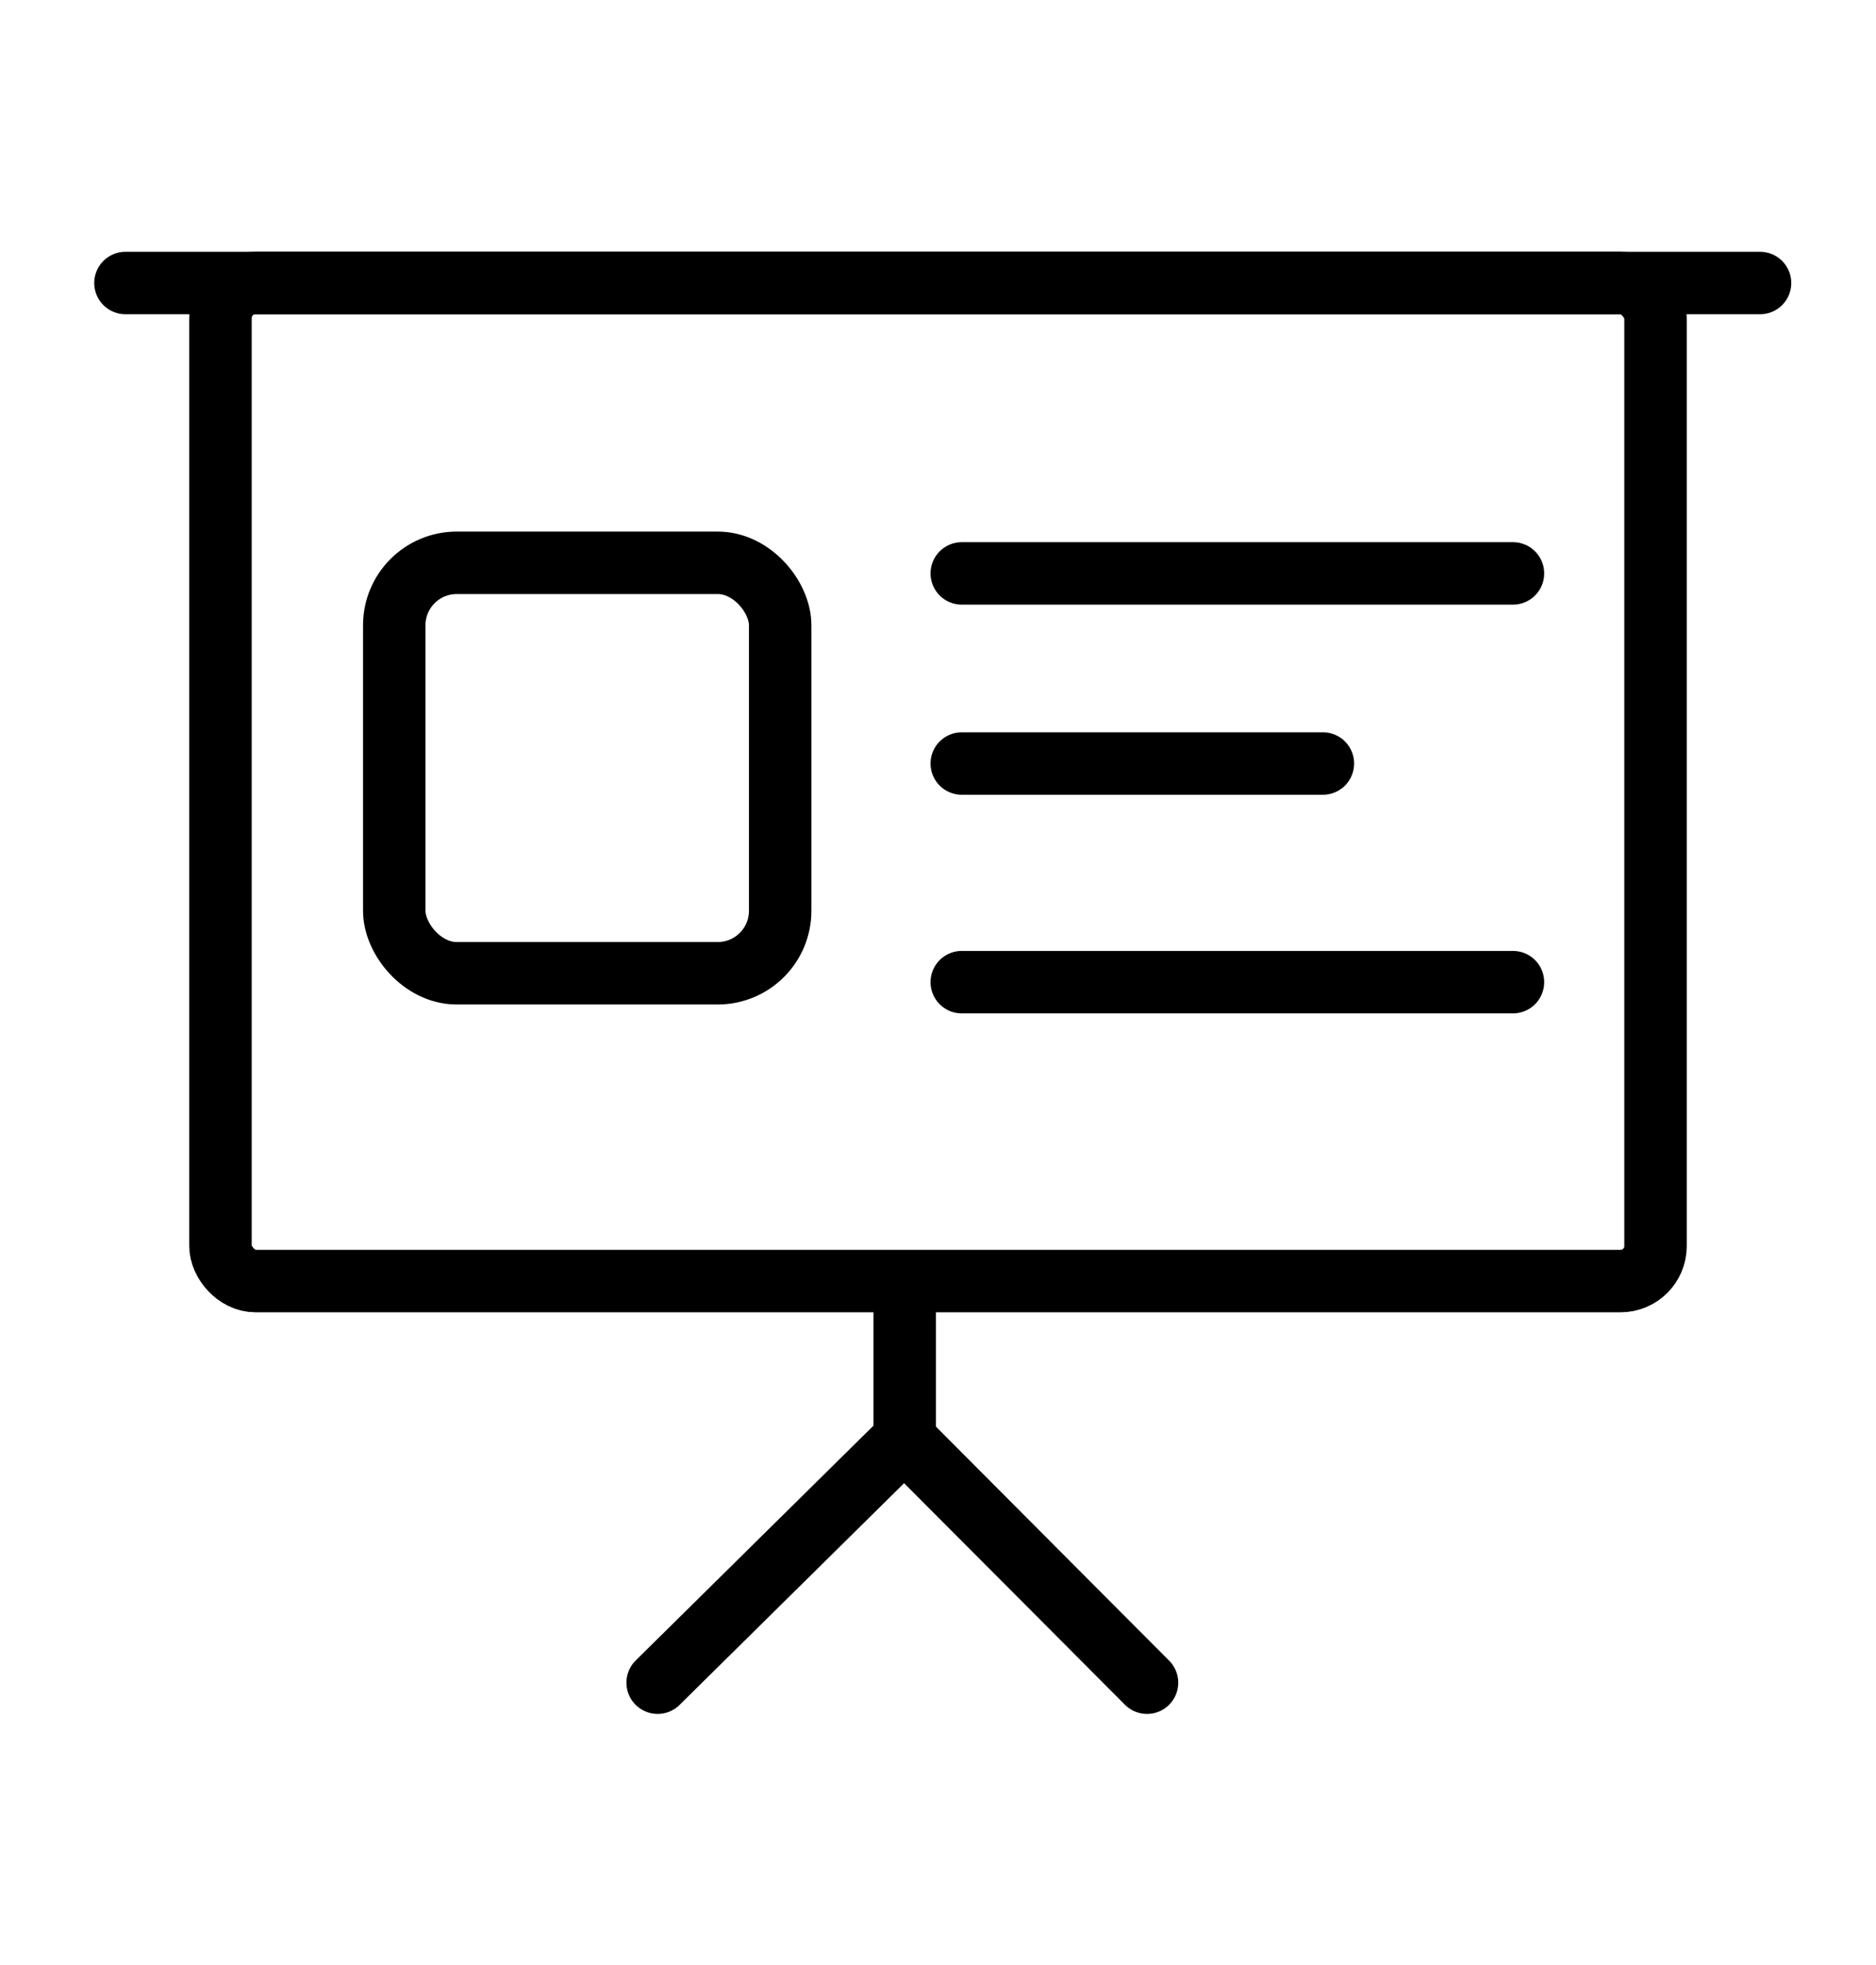 <svg xmlns="http://www.w3.org/2000/svg" xmlns:xlink="http://www.w3.org/1999/xlink" width="60.088" height="62.929" viewBox="0 0 60.088 62.929">
  <defs>
    <clipPath id="clip-path">
      <rect id="Rectangle_1138" data-name="Rectangle 1138" width="60.088" height="62.929" transform="translate(-7 -9)" fill="none" stroke="#000" stroke-width="2"/>
    </clipPath>
  </defs>
  <g id="Group_631" data-name="Group 631" transform="translate(7 9)">
    <g id="Group_630" data-name="Group 630" clip-path="url(#clip-path)">
      <rect id="Rectangle_1136" data-name="Rectangle 1136" width="45.964" height="31.961" rx="1.12" transform="translate(0.062 0.062)" fill="none" stroke="#000" stroke-width="2"/>
      <rect id="Rectangle_1137" data-name="Rectangle 1137" width="12.361" height="13.143" rx="2" transform="translate(5.628 9.023)" fill="none" stroke="#000" stroke-width="2"/>
      <path id="Path_1609" data-name="Path 1609" d="M113.348,307.48l7.9-7.8,7.775,7.8" transform="translate(-99.284 -262.596)" fill="none" stroke="#000" stroke-linecap="round" stroke-width="2"/>
      <line id="Line_30" data-name="Line 30" x2="52.356" transform="translate(-2.982 0.063)" stroke="#000" stroke-linecap="round" stroke-width="2"/>
      <line id="Line_31" data-name="Line 31" x2="17.655" transform="translate(23.805 9.362)" stroke="#000" stroke-linecap="round" stroke-width="2"/>
      <line id="Line_32" data-name="Line 32" x2="17.655" transform="translate(23.805 22.451)" stroke="#000" stroke-linecap="round" stroke-width="2"/>
      <line id="Line_33" data-name="Line 33" x2="11.567" transform="translate(23.805 15.45)" stroke="#000" stroke-linecap="round" stroke-width="2"/>
      <line id="Line_34" data-name="Line 34" y2="5.175" transform="translate(21.978 32.023)" fill="none" stroke="#000" stroke-width="2"/>
    </g>
  </g>
</svg>
